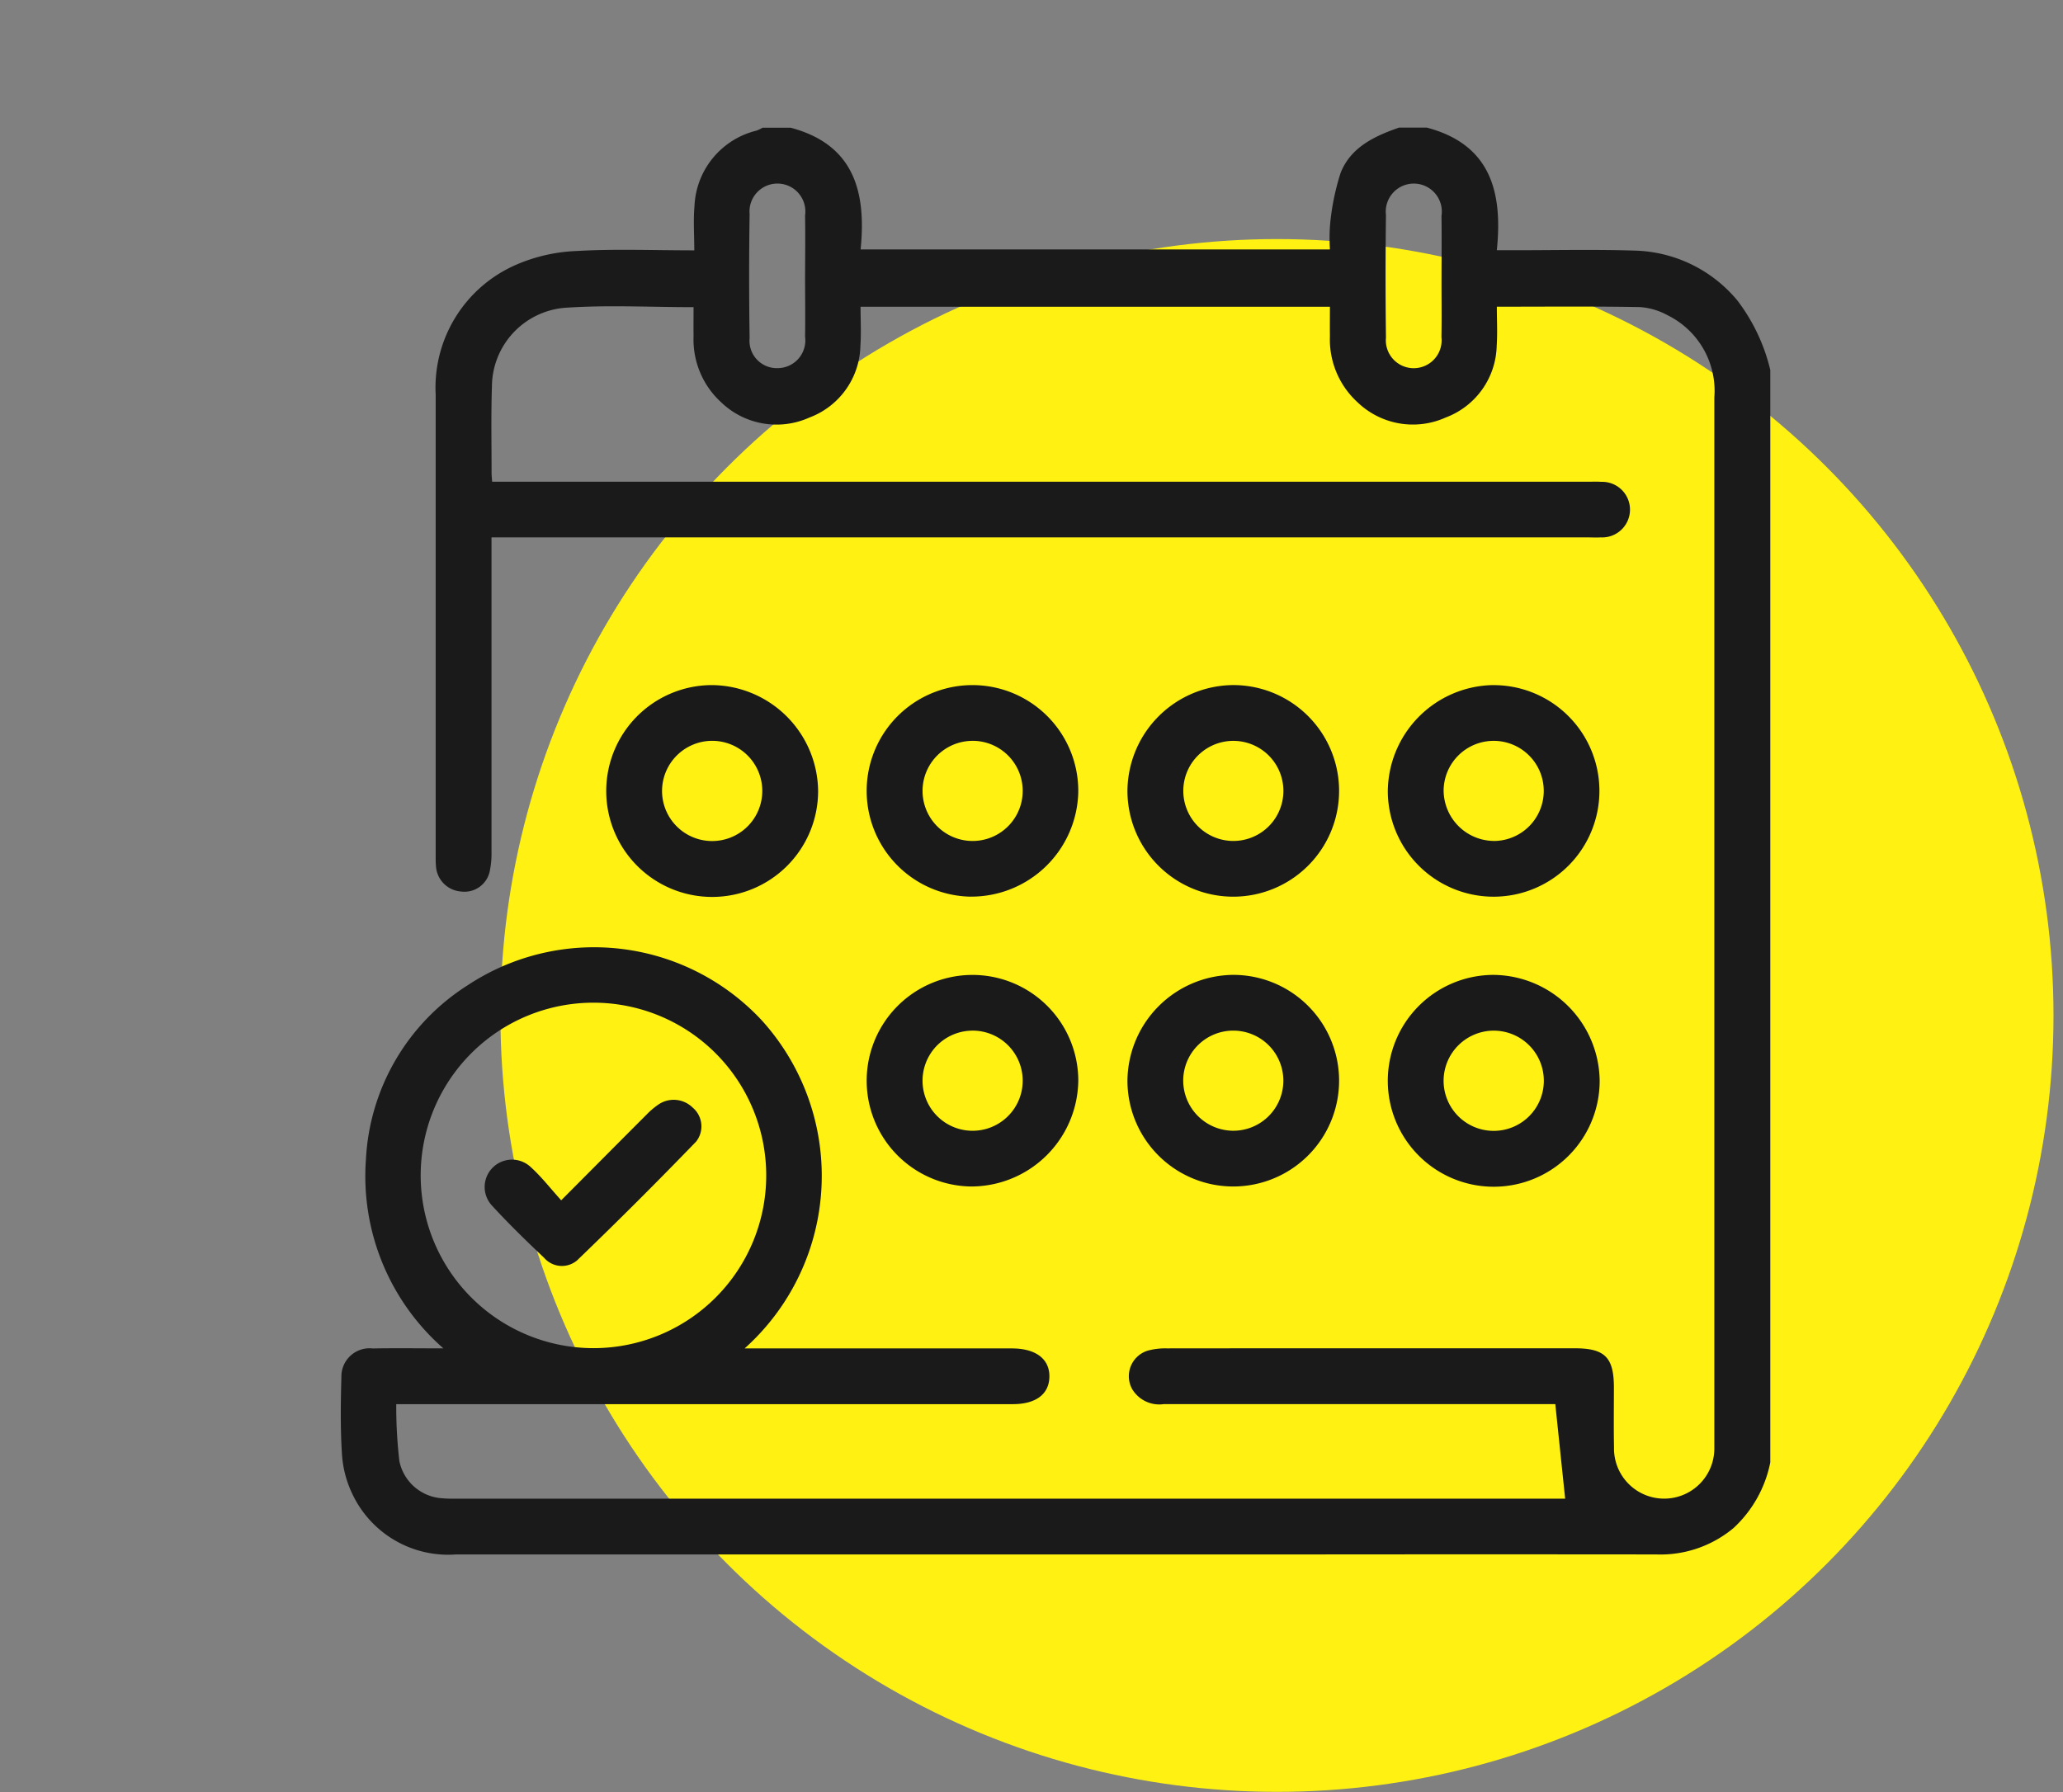 <svg xmlns="http://www.w3.org/2000/svg" width="122" height="106" viewBox="0 0 122 106">
  <rect x="0" y="0" width="122" height="106" fill="#808080" stroke="none"/>
  <defs>
    <style>
      .cls-1 {
        fill: #fff212;
      }

      .cls-2 {
        fill: #1a1a1a;
        fill-rule: evenodd;
      }
    </style>
  </defs>
  <circle id="Elipse_1_copia" data-name="Elipse 1 copia" class="cls-1" cx="75.516" cy="60.063" r="45.922"/>
  <path id="Forma_4" data-name="Forma 4" class="cls-2" d="M94.6,63.953a6.265,6.265,0,1,1-6.3-6.29A6.333,6.333,0,0,1,94.6,63.953Zm-9.229-.1a2.964,2.964,0,1,0,2.986-2.892A2.972,2.972,0,0,0,85.371,63.851Zm2.9-23.329a6.257,6.257,0,1,1-6.2,6.3A6.332,6.332,0,0,1,88.27,40.522Zm0.056,9.218a2.961,2.961,0,1,0-2.955-3A3,3,0,0,0,88.326,49.74ZM72.908,57.662a6.258,6.258,0,1,1-6.234,6.253A6.312,6.312,0,0,1,72.908,57.662Zm-0.036,9.219a2.961,2.961,0,1,0-2.9-2.971A2.974,2.974,0,0,0,72.872,66.881Zm0.041-26.36a6.258,6.258,0,1,1-6.239,6.249A6.3,6.3,0,0,1,72.912,40.521Zm-0.145,9.215a2.96,2.96,0,1,0-2.789-3.07A2.966,2.966,0,0,0,72.767,49.736Zm-15.353,3.3a6.257,6.257,0,1,1,6.35-6.134A6.328,6.328,0,0,1,57.414,53.034Zm0.1-9.216a2.961,2.961,0,1,0,.007,5.922A2.961,2.961,0,0,0,57.514,43.818Zm0.047,26.359a6.257,6.257,0,1,1,6.205-6.284A6.339,6.339,0,0,1,57.561,70.177Zm-0.069-9.218a2.961,2.961,0,1,0,.05,5.922A2.961,2.961,0,0,0,57.492,60.959ZM48.381,46.784a6.265,6.265,0,1,1-6.326-6.262A6.331,6.331,0,0,1,48.381,46.784Zm-9.229-.05a2.964,2.964,0,1,0,2.962-2.916A2.971,2.971,0,0,0,39.152,46.734Zm63.367,43.644a6.732,6.732,0,0,1-4.57,1.564q-10.357-.011-20.714,0-25.129,0-50.259,0a6.265,6.265,0,0,1-6.119-3.535,6.377,6.377,0,0,1-.632-2.36c-0.1-1.531-.077-3.075-0.036-4.611a1.665,1.665,0,0,1,1.855-1.677c1.319-.026,2.639-0.006,4.176-0.006a13.545,13.545,0,0,1-4.58-11.176,12.975,12.975,0,0,1,6-10.29,13.545,13.545,0,0,1,17.442,2.1,13.7,13.7,0,0,1-1.047,19.37H59.865c1.4,0.007,2.212.631,2.193,1.682-0.019,1.026-.8,1.614-2.161,1.614q-17.661,0-35.321,0H23.433a27.806,27.806,0,0,0,.185,3.369,2.759,2.759,0,0,0,2.565,2.2c0.328,0.031.66,0.021,0.989,0.021H92.559L91.976,83.05H91.206c-5.392,0-16.985,0-22.376,0a1.868,1.868,0,0,1-1.887-.905,1.581,1.581,0,0,1,.939-2.259,3.989,3.989,0,0,1,1.138-.132c5.969-.008,18.14-0.006,24.109-0.005,1.778,0,2.311.536,2.313,2.316,0,1.181-.017,2.362.006,3.543a2.967,2.967,0,1,0,5.933.028c0-.137,0-0.275,0-0.412q0-30.859,0-61.718a4.985,4.985,0,0,0-2.763-4.859,3.951,3.951,0,0,0-1.644-.484c-2.772-.049-5.546-0.022-8.455-0.022,0,0.776.042,1.539-.008,2.3A4.645,4.645,0,0,1,85.5,24.693a4.728,4.728,0,0,1-5.22-.9,5.027,5.027,0,0,1-1.632-3.905c-0.008-.569,0-1.138,0-1.744H50.891c0,0.78.042,1.542-.008,2.3a4.645,4.645,0,0,1-3.015,4.252,4.728,4.728,0,0,1-5.22-.9,5.027,5.027,0,0,1-1.633-3.9c-0.008-.57,0-1.14,0-1.728-2.6,0-5.134-.138-7.642.04a4.7,4.7,0,0,0-4.282,4.663c-0.056,1.7-.019,3.405-0.021,5.108,0,0.135.017,0.269,0.033,0.515H93.876c0.275,0,.551-0.013.825,0.006a1.644,1.644,0,1,1-.038,3.285c-0.274.016-.55,0-0.825,0H29.066v1.048q0,8.776,0,17.551a4.916,4.916,0,0,1-.088,1.061,1.529,1.529,0,0,1-1.735,1.284A1.6,1.6,0,0,1,25.781,51.2c-0.019-.191-0.016-0.384-0.016-0.576q0-13.637,0-27.274a7.925,7.925,0,0,1,4.713-7.671,9.951,9.951,0,0,1,3.646-.834c2.245-.13,4.5-0.037,6.934-0.037,0-.9-0.063-1.766.012-2.624a4.807,4.807,0,0,1,3.664-4.457A2.674,2.674,0,0,0,45.1,7.553h1.651c3.79,1,4.482,3.846,4.143,7.2H78.648a10.134,10.134,0,0,1,.013-1.509,14.237,14.237,0,0,1,.619-3.019c0.6-1.516,2-2.172,3.452-2.676h1.651c3.783,1,4.489,3.833,4.134,7.252h1.054c2.361,0,4.723-.053,7.082.021a8.146,8.146,0,0,1,6.1,2.963,10.97,10.97,0,0,1,1.937,4.1V86.5A7.182,7.182,0,0,1,102.519,90.378ZM35.095,79.741A10.217,10.217,0,1,0,24.878,69.512,10.226,10.226,0,0,0,35.095,79.741ZM47.61,12.746a1.652,1.652,0,1,0-3.28-.084q-0.056,3.665,0,7.331a1.619,1.619,0,0,0,1.725,1.779,1.639,1.639,0,0,0,1.555-1.859c0.019-1.18,0-2.361,0-3.542C47.614,15.163,47.629,13.954,47.61,12.746Zm37.636,0.026a1.658,1.658,0,1,0-3.284-.054q-0.047,3.623,0,7.248a1.65,1.65,0,1,0,3.281-.028c0.022-1.208,0-2.416.005-3.624C85.249,15.134,85.263,13.953,85.246,12.773ZM31.395,69.038c0.627,0.568,1.151,1.248,1.793,1.957,1.8-1.805,3.419-3.44,5.048-5.069a4.588,4.588,0,0,1,.685-0.584,1.6,1.6,0,0,1,2.038.166,1.453,1.453,0,0,1,.207,2.016q-3.455,3.577-7.04,7.027a1.39,1.39,0,0,1-1.957-.163c-1.058-1-2.1-2.017-3.08-3.085A1.617,1.617,0,0,1,31.395,69.038Z"/>
</svg>
